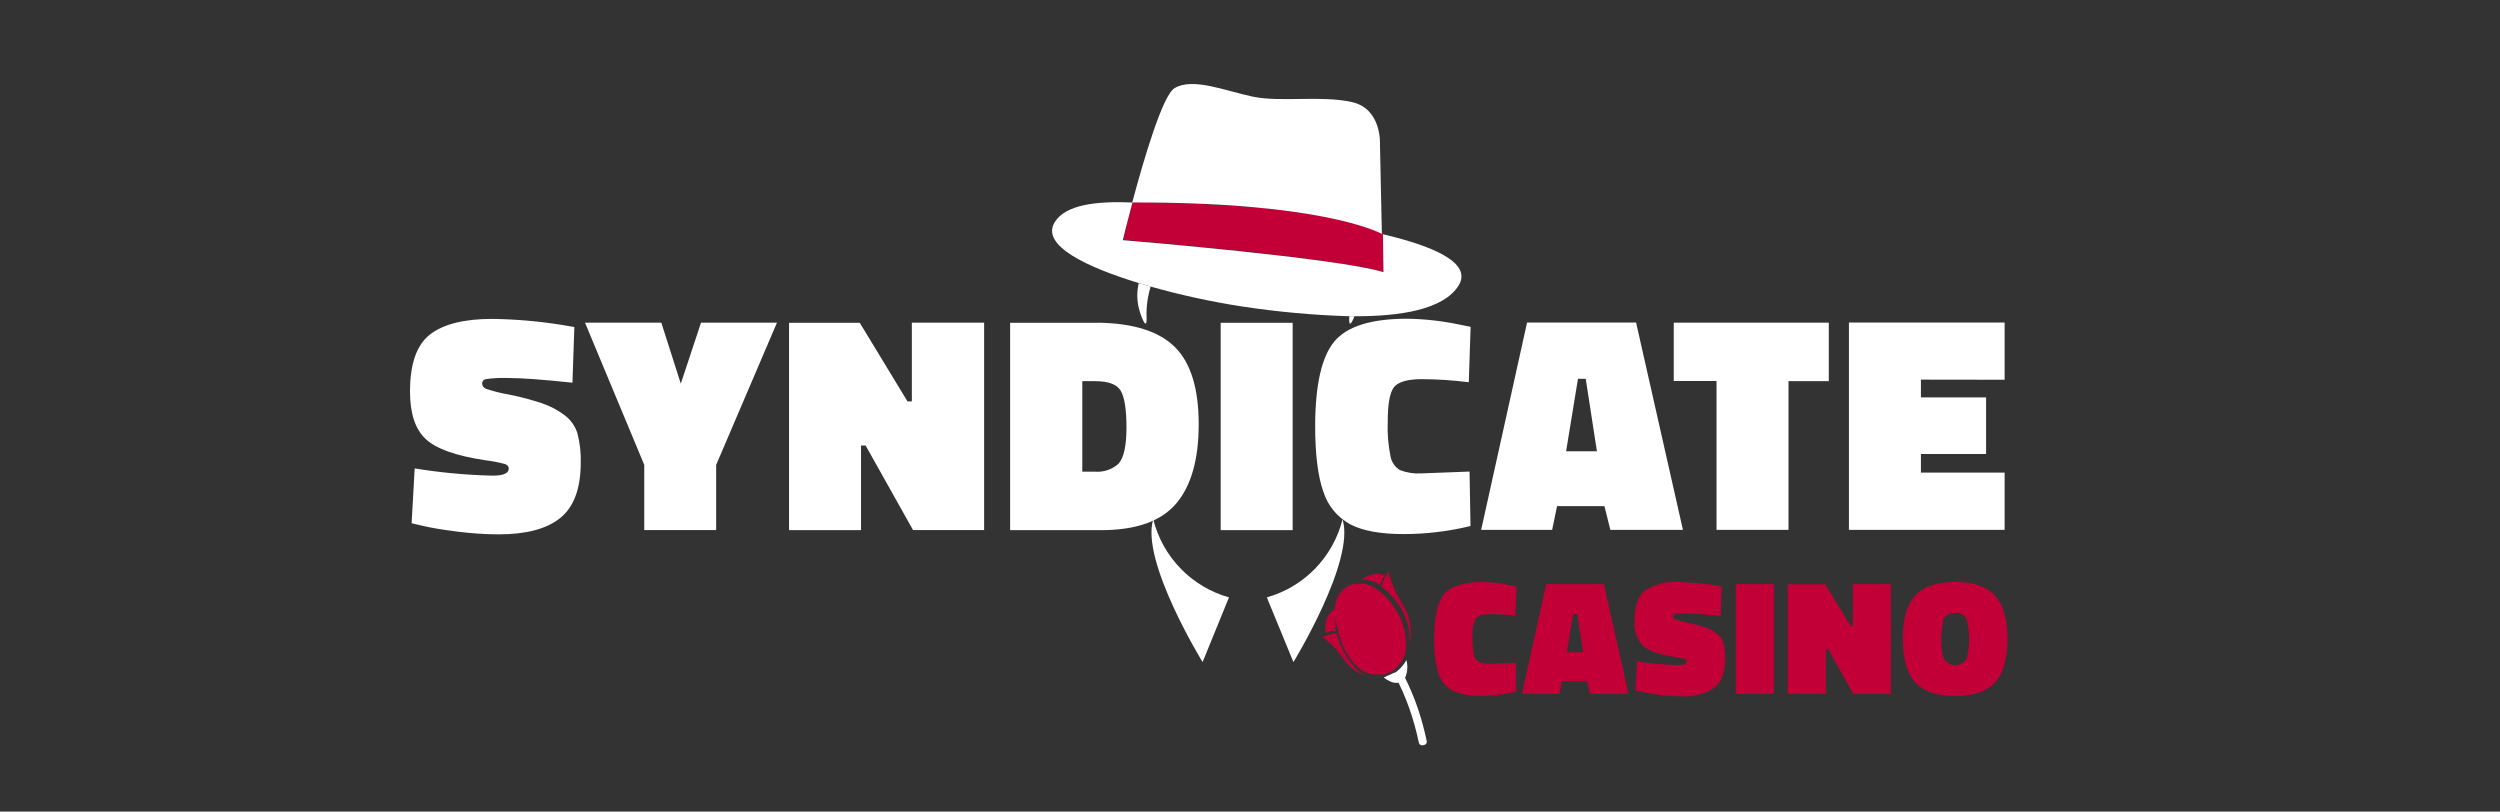 <svg width="422" height="137" viewBox="0 0 422 137" fill="none" xmlns="http://www.w3.org/2000/svg">
<rect x="0" y="0" width="422" height="137" fill="#333333" stroke="none"/>
<path d="M251.6 103.66C253.004 103.666 254.407 103.759 255.8 103.94L256 99L255 98.8C253.452 98.461 251.874 98.277 250.29 98.25C247.09 98.25 244.93 98.93 243.79 100.25C242.65 101.57 242.09 104.12 242.09 107.78C242.011 109.773 242.257 111.766 242.82 113.68C243.216 114.925 244.075 115.971 245.22 116.6C246.71 117.256 248.334 117.554 249.96 117.47C251.982 117.472 253.996 117.23 255.96 116.75L255.87 111.88L251.55 112.05C250.909 112.09 250.267 111.988 249.67 111.75C249.454 111.625 249.267 111.457 249.121 111.255C248.974 111.054 248.872 110.824 248.82 110.58C248.605 109.534 248.518 108.467 248.56 107.4C248.46 106.368 248.65 105.329 249.11 104.4C249.49 103.9 250.32 103.66 251.6 103.66ZM261 98.6L256.9 117.13H263.22L263.66 115H267.9L268.43 117.13H274.91L270.73 98.6H261ZM264.49 110.1L265.55 103.63H266.24L267.24 110.1H264.49ZM289.7 106.85C289.089 106.415 288.414 106.078 287.7 105.85C286.754 105.547 285.793 105.293 284.82 105.09C284.111 104.959 283.412 104.776 282.73 104.54C282.635 104.503 282.553 104.438 282.494 104.355C282.436 104.271 282.403 104.172 282.4 104.07C282.394 103.979 282.42 103.888 282.473 103.814C282.525 103.739 282.602 103.685 282.69 103.66C283.373 103.571 284.062 103.541 284.75 103.57C285.94 103.57 287.83 103.7 290.44 103.98L290.6 98.98L289.44 98.79C287.395 98.465 285.33 98.288 283.26 98.26C281.309 98.116 279.363 98.603 277.71 99.65C276.51 100.57 275.91 102.273 275.91 104.76C275.837 105.522 275.924 106.291 276.165 107.017C276.407 107.744 276.796 108.412 277.31 108.98C278.243 109.84 280.003 110.473 282.59 110.88C283.198 110.949 283.799 111.062 284.39 111.22C284.62 111.31 284.72 111.44 284.72 111.62C284.72 112.05 284.24 112.26 283.28 112.26C280.952 112.213 278.63 112.009 276.33 111.65L276.05 116.54L277.13 116.79C278.12 117.011 279.122 117.178 280.13 117.29C281.367 117.453 282.613 117.537 283.86 117.54C285.811 117.683 287.754 117.169 289.38 116.08C290.6 115.1 291.21 113.467 291.21 111.18C291.234 110.291 291.137 109.403 290.92 108.54C290.714 107.859 290.289 107.265 289.71 106.85H289.7ZM293 117.13H299.43V98.6H293V117.13ZM312.76 105.62H312.37L308.1 98.62H301.78V117.15H308.21V109.61H308.63L312.84 117.15H319.18V98.6H312.76V105.6V105.62ZM336.76 100.52C335.36 99 333.113 98.24 330.02 98.24C326.94 98.24 324.69 99 323.29 100.52C321.89 102.04 321.19 104.52 321.19 107.85C321.19 111.18 321.89 113.66 323.31 115.19C324.73 116.72 326.96 117.49 330.04 117.49C333.12 117.49 335.36 116.72 336.76 115.21C338.16 113.7 338.86 111.21 338.86 107.86C338.86 104.51 338.12 102 336.72 100.52H336.76ZM331.94 111.26C331.732 111.576 331.45 111.835 331.117 112.014C330.785 112.193 330.413 112.287 330.035 112.287C329.657 112.287 329.285 112.193 328.953 112.014C328.62 111.835 328.338 111.576 328.13 111.26C327.517 109.042 327.517 106.698 328.13 104.48C328.306 104.134 328.585 103.851 328.93 103.672C329.274 103.493 329.666 103.425 330.05 103.48C330.432 103.425 330.821 103.492 331.162 103.672C331.503 103.852 331.779 104.134 331.95 104.48C332.53 106.713 332.53 109.057 331.95 111.29L331.94 111.26Z" fill="#C20037"/>
<path d="M95.27 70.06C94.114 69.19 92.823 68.515 91.45 68.06C90.04 67.59 88.22 67.06 86.01 66.62C84.652 66.392 83.315 66.058 82.01 65.62C81.83 65.549 81.675 65.426 81.563 65.268C81.451 65.11 81.388 64.923 81.38 64.73C81.378 64.554 81.44 64.383 81.553 64.249C81.667 64.115 81.826 64.026 82 64C83.291 63.816 84.597 63.753 85.9 63.81C88.14 63.81 91.71 64.08 96.63 64.6L96.95 55.2L94.75 54.83C90.889 54.217 86.989 53.882 83.08 53.83C78.367 53.83 74.877 54.7 72.61 56.44C70.343 58.18 69.21 61.4 69.21 66.1C69.21 69.787 70.09 72.453 71.85 74.1C73.61 75.747 76.943 76.94 81.85 77.68C82.998 77.813 84.134 78.031 85.25 78.33C85.67 78.49 85.88 78.74 85.88 79.09C85.88 79.89 84.97 80.29 83.16 80.29C78.75 80.187 74.353 79.78 70 79.07L69.48 88.32L71.48 88.79C72.8 89.1 74.7 89.42 77.16 89.73C79.481 90.032 81.819 90.189 84.16 90.2C88.827 90.2 92.3 89.277 94.58 87.43C96.86 85.583 98.01 82.5 98.03 78.18C98.082 76.496 97.896 74.813 97.48 73.18C97.098 71.929 96.323 70.835 95.27 70.06ZM114.92 64.76L111.63 54.47H98.75L108.75 78.47V89.47H120.89V78.47L131.15 54.47H118.33L114.92 64.76ZM153.92 67.76H153.19L145.13 54.49H133.19V89.49H145.34V75.21H146.12L154.12 89.47H166.12V54.47H153.92V67.74V67.76ZM185.33 54.49H170.51V89.49H185.85C191.75 89.49 195.973 88 198.52 85.02C201.067 82.04 202.34 77.567 202.34 71.6C202.34 65.6 201.007 61.267 198.34 58.6C195.673 55.933 191.337 54.557 185.33 54.47V54.49ZM188.83 78.26C188.291 78.747 187.658 79.118 186.97 79.352C186.282 79.586 185.554 79.677 184.83 79.62H182.69V64.34H184.83C187.07 64.34 188.5 64.86 189.15 65.91C189.8 66.96 190.15 69.05 190.15 72.18C190.15 75.31 189.67 77.33 188.83 78.24V78.26ZM206.05 89.49H218.2V54.49H206.05V89.49ZM240 64C242.651 64.013 245.3 64.187 247.93 64.52L248.24 55.17L246.41 54.8C243.483 54.178 240.502 53.843 237.51 53.8C231.47 53.8 227.38 55.08 225.24 57.64C223.1 60.2 222.02 64.94 222 71.86C222 76.7 222.46 80.41 223.38 82.99C224.121 85.343 225.744 87.318 227.91 88.5C230 89.6 232.99 90.15 236.86 90.15C240.688 90.157 244.502 89.701 248.22 88.79L248.06 79.6L239.9 79.91C238.688 79.986 237.473 79.798 236.34 79.36C235.932 79.123 235.579 78.803 235.303 78.421C235.027 78.038 234.835 77.602 234.74 77.14C234.33 75.168 234.166 73.153 234.25 71.14C234.25 68.25 234.59 66.35 235.25 65.42C235.91 64.49 237.57 64 240 64ZM257.77 54.44L250.02 89.44H262L262.83 85.44H270.83L271.83 89.44H284.08L276.17 54.44H257.77ZM264.36 76.17L266.36 63.94H267.67L269.56 76.17H264.36ZM282.53 64.31H289.75V89.44H301.9V64.34H308.7V54.47H282.53V64.34V64.31ZM338.38 64.1V54.44H312.1V89.44H338.38V79.78H324.25V76.64H335.25V67.08H324.25V64.08L338.38 64.1Z" fill="white"/>
<path d="M189.58 40.48C190.68 40.57 225.8 43.48 233.58 45.94L233.49 39.47C233.49 39.47 233.93 35.07 191.23 34.04C190.39 37.18 189.79 39.67 189.6 40.48" fill="#C20037"/>
<path d="M246.21 48.2C243.68 52.27 236.34 53.41 228.63 53.38H227.76C221.695 53.198 215.648 52.647 209.65 51.73C204.456 50.931 199.316 49.812 194.26 48.38L192.26 47.79C183.48 45.12 175.62 41.43 178.03 37.51C179.84 34.57 184.92 33.92 191.16 34.18C190.32 37.29 189.72 39.74 189.53 40.54C190.63 40.63 225.75 43.54 233.53 45.94L233.44 39.54C241.32 41.39 248.68 44.22 246.21 48.2Z" fill="white"/>
<path d="M191.12 34.18C221.93 34.08 232.12 38.88 233.26 39.48L232.94 24.48C232.94 24.48 233.35 18.36 228.17 17.22C222.99 16.08 216.12 17.28 211.5 16.32C206.88 15.36 201.3 13 198.24 14.9C196.23 16.15 193.06 26.92 191.12 34.18Z" fill="white"/>
<path d="M193.54 53.55C193.66 56.24 192.47 53.21 192.15 51.64C191.893 50.363 191.92 49.045 192.23 47.78C192.9 47.99 193.58 48.19 194.23 48.38C193.714 50.053 193.481 51.8 193.54 53.55Z" fill="white"/>
<path d="M228.63 53.38C228.19 54.57 227.63 55.38 227.76 53.55V53.38H228.63Z" fill="white"/>
<path d="M226.62 87.66C225.84 90.788 224.248 93.655 222.003 95.97C219.759 98.284 216.943 99.964 213.84 100.84L218.33 111.76C218.33 111.76 228.82 94.64 226.62 87.66Z" fill="white"/>
<path d="M194.67 87.66C195.45 90.788 197.042 93.655 199.287 95.97C201.531 98.284 204.347 99.964 207.45 100.84L203 111.76C203 111.76 192.47 94.64 194.67 87.66Z" fill="white"/>
<path d="M225.94 106.48C225.936 106.52 225.936 106.56 225.94 106.6C225.94 106.66 225.94 106.72 225.94 106.79C225.946 106.816 225.946 106.844 225.94 106.87C225.94 106.96 225.94 107.05 226.02 107.14C226.1 107.23 226.07 107.28 226.09 107.36C226.11 107.44 226.16 107.58 226.19 107.68C226.19 107.79 226.26 107.89 226.3 108L226.42 108.33C226.47 108.43 226.51 108.54 226.56 108.64L226.68 108.92V109L226.8 109.27C226.85 109.36 226.89 109.45 226.93 109.53L227.01 109.67C227.01 109.74 227.09 109.82 227.13 109.9L227.43 110.43L227.53 110.58L227.79 110.98L227.91 111.16L228 111.27C228.021 111.311 228.048 111.348 228.08 111.38L228.16 111.49L228.25 111.6C228.301 111.671 228.358 111.738 228.42 111.8C228.451 111.845 228.484 111.889 228.52 111.93L228.62 112.04C228.648 112.078 228.682 112.112 228.72 112.14L228.81 112.24L228.99 112.42L229.18 112.59L229.37 112.75C229.554 112.905 229.748 113.049 229.95 113.18L230.2 113.33L230.44 113.47L230.58 113.53H230.68C230.846 113.604 231.016 113.667 231.19 113.72H231.34C231.604 113.796 231.876 113.843 232.15 113.86H232.7H232.92H233.04H233.11H233.24H233.36H233.44H233.52H233.68C234.026 113.731 234.36 113.574 234.68 113.39H234.73H234.79C235.188 113.167 235.546 112.88 235.85 112.54C236.209 112.178 236.515 111.767 236.76 111.32C236.857 111.148 236.943 110.971 237.02 110.79C237.08 110.64 237.14 110.49 237.19 110.34L237.25 110.12L237.31 109.89C237.31 109.81 237.31 109.73 237.31 109.65C237.31 109.57 237.31 109.49 237.31 109.4C237.315 109.32 237.315 109.24 237.31 109.16C237.32 108.99 237.32 108.82 237.31 108.65C237.32 108.473 237.32 108.297 237.31 108.12C237.315 108.033 237.315 107.947 237.31 107.86C237.287 107.497 237.24 107.137 237.17 106.78L237.07 106.37L236.97 105.99C236.961 105.921 236.94 105.853 236.91 105.79L236.85 105.59C236.831 105.522 236.808 105.455 236.78 105.39V105.32L236.65 104.98C236.45 104.488 236.223 104.007 235.97 103.54C235.163 102.006 234.025 100.671 232.64 99.63L232.4 99.46L232.28 99.38L232.09 99.27L231.91 99.16L231.74 99.07L231.57 98.98L231.42 98.9C231.098 98.752 230.764 98.635 230.42 98.55H230.3H230.18H230.06H229.82H229.7H228.77C228.195 98.62 227.646 98.829 227.17 99.16C226.653 99.571 226.222 100.08 225.903 100.659C225.583 101.237 225.382 101.873 225.31 102.53C225.264 103.875 225.478 105.216 225.94 106.48Z" fill="#C20037"/>
<path d="M223.25 107.55C224.683 108.576 225.911 109.861 226.87 111.34C227.65 112.493 228.768 113.377 230.07 113.87C230.308 113.951 230.552 114.014 230.8 114.06L230.61 113.98L230.47 113.92H230.38L230.24 113.84H230.15L230.01 113.75L229.9 113.68C229.668 113.533 229.448 113.369 229.24 113.19L229.12 113.08C228.963 112.948 228.812 112.808 228.67 112.66L228.59 112.57L228.38 112.34L228.26 112.19C228.17 112.1 228.09 111.99 228 111.89L227.9 111.74L227.57 111.28L227.49 111.16C227.3 110.87 227.11 110.55 226.92 110.21C226.85 110.08 226.78 109.95 226.72 109.82C226.56 109.52 226.43 109.22 226.3 108.92C226.262 108.845 226.229 108.768 226.2 108.69L226.11 108.47L226.02 108.23L225.89 107.87L225.8 107.59L225.71 107.3C225.71 107.16 225.63 107.02 225.6 106.87H225.47C225.308 106.888 225.148 106.919 224.99 106.96L224.76 107.02H224.66L224.47 107.08L224.29 107.14L224.14 107.2L224.02 107.25H223.93H223.81C223.617 107.338 223.43 107.438 223.25 107.55Z" fill="#C20037"/>
<path d="M223.78 106.83L223.91 106.77C224.11 106.69 224.33 106.61 224.57 106.54H224.72H224.89H225.08H225.22H225.49C225.49 106.44 225.44 106.34 225.42 106.24C225.4 106.14 225.42 106.09 225.42 106.01V105.83C225.415 105.78 225.415 105.73 225.42 105.68C225.415 105.59 225.415 105.5 225.42 105.41V105.2C225.42 105.14 225.42 105.09 225.42 105.03V104.73C225.425 104.69 225.425 104.65 225.42 104.61V104.49C225.415 104.43 225.415 104.37 225.42 104.31C225.42 104.23 225.42 104.15 225.42 104.07V103.93C225.415 103.86 225.415 103.79 225.42 103.72V103.67C225.415 103.597 225.415 103.523 225.42 103.45C225.415 103.397 225.415 103.343 225.42 103.29C225.415 103.227 225.415 103.163 225.42 103.1C225.415 103.07 225.415 103.04 225.42 103.01C225.415 102.95 225.415 102.89 225.42 102.83V102.76C224.946 103.02 224.548 103.398 224.262 103.857C223.977 104.316 223.814 104.84 223.79 105.38C223.719 105.861 223.716 106.349 223.78 106.83Z" fill="#C20037"/>
<path d="M233.4 99.24H233.45L233.64 99.39L233.77 99.49L233.91 99.61C234.106 99.769 234.293 99.94 234.47 100.12L234.58 100.23L234.69 100.35C234.728 100.382 234.762 100.419 234.79 100.46L235.18 100.89C235.36 101.1 235.53 101.32 235.7 101.55C236.065 102.028 236.399 102.529 236.7 103.05C236.704 103.07 236.704 103.09 236.7 103.11C236.85 103.369 236.987 103.636 237.11 103.91C237.112 103.937 237.112 103.963 237.11 103.99C237.21 104.2 237.29 104.4 237.37 104.6L237.47 104.87C237.47 104.98 237.55 105.09 237.58 105.19L237.64 105.36C237.64 105.36 237.64 105.46 237.64 105.51C237.66 105.562 237.676 105.616 237.69 105.67C237.784 105.999 237.86 106.333 237.92 106.67C237.92 106.67 237.92 106.73 237.92 106.76C237.92 106.79 237.92 106.88 237.92 106.94V107.08C237.92 107.08 237.92 107.17 237.92 107.22C237.92 107.27 237.92 107.3 237.92 107.35C237.925 107.42 237.925 107.49 237.92 107.56C237.925 107.617 237.925 107.673 237.92 107.73C237.925 107.803 237.925 107.877 237.92 107.95V108.21C237.92 108.21 237.92 108.27 237.92 108.3V108.46C237.92 108.46 237.92 108.46 237.92 108.52C238.172 107.429 238.201 106.298 238.007 105.195C237.813 104.092 237.399 103.04 236.79 102.1C234.96 98.98 234.51 97.29 234.44 96.43L234.06 97C233.97 97.15 233.88 97.3 233.8 97.45L233.73 97.59L233.64 97.75L233.58 97.87L233.43 98.22L233.38 98.34C233.38 98.34 233.38 98.43 233.38 98.46C233.312 98.657 233.255 98.857 233.21 99.06L233.4 99.24Z" fill="#C20037"/>
<path d="M229.81 97.83H230.01H230.19H230.4H230.57L230.8 97.88L231.01 97.94L231.26 98.01L231.41 98.06L231.58 98.12H231.68L231.81 98.17L232.04 98.28L232.22 98.36L232.37 98.44L232.5 98.52L232.8 98.69L232.89 98.75L233.03 98.84V98.74L233.09 98.53C233.094 98.507 233.094 98.483 233.09 98.46L233.14 98.34C233.23 98.088 233.333 97.841 233.45 97.6L233.57 97.38C233.607 97.3 233.651 97.223 233.7 97.15L233.76 97.04C233.086 96.853 232.377 96.828 231.691 96.965C231.005 97.102 230.361 97.398 229.81 97.83Z" fill="#C20037"/>
<path d="M233.58 114.36C233.885 114.612 234.221 114.824 234.58 114.99C235.038 115.229 235.559 115.316 236.07 115.24C236.46 116.02 236.89 116.97 237.34 118.09C238.075 119.97 238.683 121.898 239.16 123.86C239.28 124.34 239.39 124.86 239.5 125.35C239.523 125.477 239.589 125.593 239.688 125.676C239.786 125.76 239.911 125.807 240.04 125.81C240.209 125.813 240.376 125.779 240.53 125.71C240.644 125.651 240.734 125.557 240.789 125.441C240.843 125.325 240.857 125.195 240.83 125.07C240.72 124.55 240.6 124.07 240.48 123.55C239.728 120.392 238.621 117.329 237.18 114.42C237.594 113.474 237.671 112.416 237.4 111.42C237.3 111.6 237.2 111.77 237.09 111.93C236.861 112.268 236.599 112.582 236.31 112.87C236.079 113.101 235.828 113.312 235.56 113.5H235.51L235.41 113.57H235.35H235.28C234.939 113.772 234.577 113.936 234.2 114.06C234.001 114.176 233.794 114.276 233.58 114.36Z" fill="white"/>
</svg>
